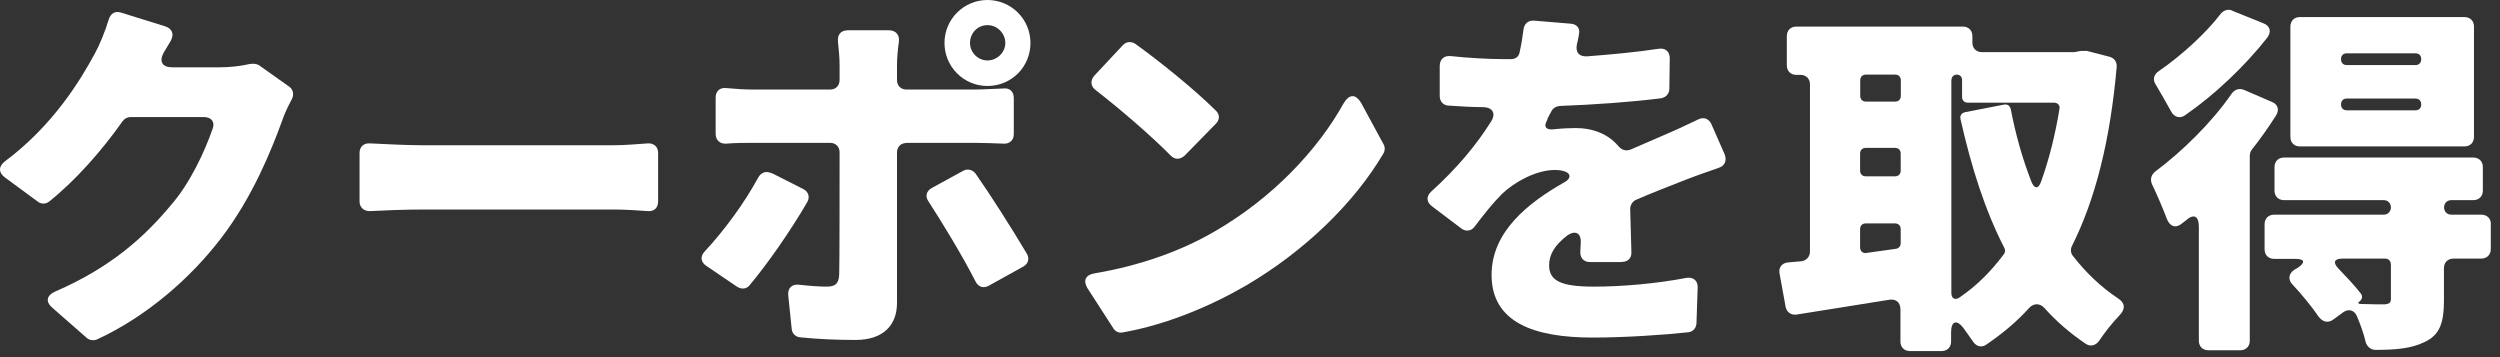 <svg width="189" height="27" viewBox="0 0 189 27" fill="none" xmlns="http://www.w3.org/2000/svg">
<rect x="0" y="0" width="189" height="27" fill="#333333" stroke="none"/>
<path d="M18.993 4.83C19.193 4.8 19.423 4.83 19.593 4.94L21.863 6.55C22.183 6.78 22.233 7.15 22.063 7.5C21.803 7.99 21.513 8.56 21.313 9.17C20.483 11.44 19.073 14.92 16.743 17.97C14.443 20.99 11.113 23.92 7.313 25.67C7.083 25.76 6.763 25.73 6.563 25.55L3.973 23.28C3.423 22.82 3.513 22.33 4.173 22.04C8.423 20.2 10.953 17.87 12.913 15.52C14.353 13.88 15.473 11.47 16.073 9.74C16.273 9.22 15.983 8.85 15.413 8.85H9.863C9.633 8.85 9.403 8.97 9.263 9.17C7.683 11.41 5.723 13.63 3.713 15.24C3.453 15.44 3.113 15.44 2.853 15.24L0.353 13.4C-0.137 13.03 -0.107 12.56 0.383 12.19C4.033 9.46 6.073 6.07 7.163 4.06C7.513 3.43 7.943 2.39 8.223 1.47C8.363 1.01 8.713 0.81 9.143 0.95L12.483 1.99C13.033 2.16 13.173 2.59 12.913 3.08C12.713 3.4 12.543 3.71 12.363 4C12.013 4.66 12.273 5.09 13.023 5.09H16.583C17.333 5.09 18.223 5 18.913 4.83H18.973H18.993Z" fill="white"/>
<path d="M27.183 15.24V11.56C27.183 11.1 27.493 10.81 27.963 10.84C29.143 10.9 30.833 10.98 31.903 10.98H46.413C47.273 10.98 48.223 10.89 48.973 10.84C49.433 10.81 49.753 11.1 49.753 11.56V15.24C49.753 15.7 49.463 15.99 49.003 15.96C48.223 15.9 47.193 15.84 46.413 15.84H31.903C30.663 15.84 29.083 15.9 27.933 15.96C27.503 15.96 27.183 15.67 27.183 15.24Z" fill="white"/>
<path d="M58.333 13.08L60.723 14.29C61.123 14.49 61.243 14.89 61.033 15.27C59.803 17.4 57.983 20.01 56.663 21.57C56.433 21.86 56.063 21.88 55.743 21.69L53.413 20.11C52.953 19.82 52.923 19.36 53.293 18.99C54.763 17.41 56.283 15.34 57.323 13.42C57.553 13.02 57.923 12.9 58.333 13.1V13.08ZM68.533 10.81C68.103 10.81 67.813 11.1 67.813 11.53V22.91C67.813 24.58 66.773 25.7 64.683 25.7C63.243 25.7 61.833 25.64 60.483 25.5C60.143 25.47 59.883 25.21 59.853 24.87L59.593 22.34C59.533 21.76 59.883 21.45 60.453 21.53C61.253 21.62 62.003 21.67 62.493 21.67C63.153 21.67 63.413 21.44 63.443 20.75C63.473 20.09 63.473 14.14 63.473 11.52C63.473 11.09 63.183 10.8 62.753 10.8H56.923C56.343 10.8 55.573 10.8 54.913 10.86C54.423 10.89 54.103 10.6 54.103 10.11V7.38C54.103 6.89 54.423 6.6 54.913 6.66C55.573 6.72 56.323 6.77 56.923 6.77H62.753C63.183 6.77 63.473 6.48 63.473 6.05V4.9C63.473 4.41 63.413 3.75 63.353 3.18C63.293 2.63 63.553 2.29 64.103 2.29H67.203C67.723 2.29 68.033 2.64 67.953 3.18C67.863 3.76 67.813 4.47 67.813 4.93V6.05C67.813 6.48 68.103 6.77 68.533 6.77H73.683C74.283 6.77 75.123 6.71 75.843 6.69C76.333 6.63 76.643 6.92 76.643 7.41V10.14C76.643 10.6 76.323 10.89 75.863 10.86C75.083 10.83 74.313 10.8 73.713 10.8H68.533V10.81ZM70.463 14.2L72.823 12.91C73.133 12.74 73.513 12.82 73.743 13.11C74.893 14.75 76.533 17.33 77.623 19.17C77.853 19.54 77.733 19.95 77.363 20.15L74.773 21.59C74.373 21.82 73.973 21.71 73.763 21.3C72.703 19.23 71.233 16.84 70.203 15.24C69.913 14.84 70.033 14.43 70.463 14.2ZM71.403 3.25C71.403 1.44 72.873 0 74.653 0C76.433 0 77.903 1.44 77.903 3.25C77.903 5.06 76.463 6.5 74.653 6.5C72.843 6.5 71.403 5.03 71.403 3.25ZM73.333 3.25C73.333 3.97 73.933 4.57 74.653 4.57C75.373 4.57 76.003 3.97 76.003 3.25C76.003 2.53 75.403 1.9 74.653 1.9C73.903 1.9 73.333 2.5 73.333 3.25Z" fill="white"/>
<path d="M82.723 20.67C86.283 20.07 89.393 18.92 91.803 17.51C96.203 14.98 99.623 11.33 101.573 7.82C102.003 7.1 102.493 7.07 102.923 7.82L104.593 10.9C104.713 11.1 104.713 11.39 104.593 11.59C102.383 15.35 98.613 19 94.193 21.59C91.523 23.14 88.183 24.55 84.883 25.13C84.593 25.19 84.313 25.07 84.163 24.81L82.213 21.79C81.863 21.21 82.073 20.78 82.733 20.67H82.723ZM85.823 3.31C87.583 4.57 90.313 6.76 91.923 8.37C92.233 8.66 92.213 9.06 91.923 9.35L89.563 11.76C89.213 12.08 88.813 12.08 88.503 11.76C87.063 10.29 84.593 8.17 82.843 6.82C82.443 6.53 82.413 6.1 82.723 5.73L84.873 3.43C85.133 3.14 85.503 3.11 85.823 3.31Z" fill="white"/>
<path d="M122.583 19.81H120.193C119.733 19.81 119.443 19.49 119.473 19.03C119.473 18.83 119.503 18.63 119.503 18.4C119.563 17.62 119.103 17.36 118.463 17.82C117.543 18.54 117.113 19.23 117.113 20.06C117.113 21.21 117.973 21.67 120.503 21.67C122.633 21.67 125.243 21.44 127.483 21.01C128.003 20.92 128.373 21.21 128.343 21.76L128.253 24.46C128.223 24.8 127.993 25.09 127.623 25.12C125.813 25.32 122.793 25.52 120.413 25.52C115.953 25.52 112.763 24.37 112.763 20.78C112.763 17.53 115.493 15.35 118.283 13.77C118.713 13.54 118.803 13.17 118.373 12.99C118.113 12.88 117.823 12.85 117.543 12.85C116.133 12.85 114.473 13.77 113.553 14.66C112.863 15.35 112.203 16.18 111.483 17.13C111.223 17.48 110.823 17.53 110.473 17.27L108.263 15.6C107.833 15.28 107.803 14.85 108.203 14.48C110.103 12.76 111.593 11 112.743 9.16C113.113 8.56 112.823 8.12 112.143 8.1C111.313 8.1 110.333 8.04 109.473 7.98C109.103 7.95 108.843 7.66 108.843 7.26V4.99C108.843 4.47 109.183 4.19 109.673 4.24C110.943 4.38 112.523 4.47 113.703 4.47H114.253C114.573 4.47 114.833 4.27 114.883 3.95C115.023 3.32 115.113 2.74 115.173 2.25C115.233 1.79 115.523 1.53 115.973 1.56L118.733 1.79C119.223 1.82 119.483 2.16 119.363 2.59V2.65C119.333 2.88 119.273 3.08 119.223 3.31C119.083 3.91 119.343 4.29 119.973 4.26C121.813 4.12 123.653 3.95 125.373 3.69C125.893 3.6 126.233 3.89 126.233 4.41L126.203 6.71C126.203 7.08 125.943 7.37 125.573 7.43C123.273 7.72 120.433 7.92 117.903 8.01C117.643 8.04 117.383 8.18 117.273 8.44C117.183 8.61 117.073 8.79 116.983 8.99V9.05C116.663 9.57 116.863 9.86 117.503 9.77C118.053 9.71 118.683 9.68 119.113 9.68C120.433 9.68 121.583 10.14 122.333 11.03C122.593 11.34 122.933 11.46 123.313 11.29C124.143 10.92 124.863 10.63 125.643 10.28C126.593 9.88 127.513 9.45 128.403 9.02C128.833 8.82 129.203 8.99 129.383 9.39L130.393 11.69C130.563 12.15 130.393 12.55 129.903 12.7C128.953 13.02 127.773 13.45 127.003 13.76C126.083 14.13 124.933 14.56 123.673 15.11C123.413 15.23 123.243 15.51 123.243 15.8L123.333 19.05C123.363 19.51 123.073 19.8 122.613 19.8L122.583 19.81Z" fill="white"/>
<path d="M157.693 3.83L159.473 4.29C159.843 4.38 160.043 4.69 160.023 5.04C159.533 10.62 158.413 15.07 156.633 18.61C156.513 18.84 156.543 19.16 156.723 19.36C157.703 20.62 158.823 21.69 160.113 22.55C160.663 22.9 160.693 23.35 160.253 23.82C159.703 24.39 159.133 25.11 158.703 25.75C158.443 26.12 158.043 26.24 157.663 25.98C156.513 25.2 155.473 24.31 154.553 23.28C154.213 22.91 153.753 22.91 153.403 23.28C152.453 24.34 151.363 25.23 150.183 26.04C149.813 26.3 149.433 26.21 149.173 25.84C148.943 25.5 148.683 25.15 148.423 24.78C147.903 24.12 147.503 24.29 147.503 25.13V25.82C147.503 26.25 147.213 26.54 146.783 26.54H144.393C143.963 26.54 143.673 26.25 143.673 25.82V23.38C143.673 22.86 143.323 22.58 142.833 22.66C140.393 23.06 137.923 23.44 135.823 23.78C135.423 23.84 135.073 23.61 134.993 23.2L134.533 20.67C134.443 20.24 134.703 19.89 135.163 19.84L136.203 19.75C136.573 19.69 136.833 19.4 136.833 19.03V6.38C136.833 5.95 136.543 5.66 136.113 5.66H135.803C135.373 5.66 135.083 5.37 135.083 4.94V2.73C135.083 2.3 135.373 2.01 135.803 2.01H148.393C148.823 2.01 149.113 2.3 149.113 2.73V3.22C149.113 3.65 149.403 3.94 149.833 3.94H156.823L157.313 3.85H157.683L157.693 3.83ZM143.273 5.64H141.063C140.803 5.64 140.633 5.81 140.633 6.07V7.25C140.633 7.51 140.803 7.68 141.063 7.68H143.273C143.533 7.68 143.703 7.51 143.703 7.25V6.07C143.703 5.81 143.533 5.64 143.273 5.64ZM140.623 11.61V12.9C140.623 13.16 140.793 13.33 141.053 13.33H143.263C143.523 13.33 143.693 13.16 143.693 12.9V11.61C143.693 11.35 143.523 11.18 143.263 11.18H141.053C140.793 11.18 140.623 11.35 140.623 11.61ZM141.113 19.12L143.323 18.81C143.553 18.78 143.693 18.61 143.693 18.38V17.32C143.693 17.06 143.523 16.89 143.263 16.89H141.053C140.793 16.89 140.623 17.06 140.623 17.32V18.7C140.623 18.99 140.823 19.16 141.113 19.13V19.12ZM147.523 6.04V22.13C147.523 22.56 147.783 22.73 148.153 22.48C149.413 21.62 150.513 20.53 151.483 19.23C151.603 19.09 151.603 18.92 151.543 18.77C150.073 15.92 149.043 12.68 148.213 9C148.153 8.74 148.303 8.54 148.563 8.48L151.493 7.91C151.753 7.85 151.953 8 152.013 8.25C152.383 10.18 152.903 12.01 153.563 13.71C153.793 14.31 154.113 14.31 154.313 13.71C154.913 12.04 155.373 10.2 155.693 8.25C155.753 7.96 155.573 7.76 155.263 7.76H148.763C148.503 7.76 148.333 7.59 148.333 7.33V6.04C148.333 5.81 148.163 5.64 147.933 5.64C147.703 5.64 147.533 5.81 147.533 6.04H147.523Z" fill="white"/>
<path d="M169.613 6.78L171.743 7.7C172.203 7.87 172.343 8.3 172.063 8.74C171.513 9.6 170.913 10.46 170.223 11.33C170.133 11.45 170.083 11.64 170.083 11.79V25.76C170.083 26.19 169.793 26.48 169.363 26.48H166.953C166.523 26.48 166.233 26.19 166.233 25.76V17.14C166.233 16.31 165.833 16.13 165.233 16.68L164.973 16.88C164.513 17.28 164.053 17.14 163.823 16.57C163.513 15.74 163.073 14.73 162.703 13.95C162.533 13.6 162.613 13.23 162.933 12.97C164.973 11.45 167.213 9.26 168.713 7.08C168.943 6.76 169.293 6.65 169.633 6.79L169.613 6.78ZM168.753 0.81L171.113 1.76C171.623 1.96 171.743 2.39 171.403 2.85C169.703 5.01 167.403 7.19 165.193 8.71C164.793 9 164.363 8.85 164.133 8.42C163.793 7.79 163.353 7.04 162.983 6.41C162.723 6.04 162.813 5.63 163.213 5.37C164.933 4.19 166.773 2.5 167.873 1.06C168.103 0.77 168.443 0.66 168.763 0.8L168.753 0.81ZM188.303 16.93V18.83C188.303 19.26 188.013 19.55 187.583 19.55H185.483C185.053 19.55 184.763 19.84 184.763 20.27V22.68C184.763 24.41 184.453 25.33 183.273 25.87C182.263 26.36 181.063 26.45 179.593 26.45C179.223 26.45 178.933 26.19 178.843 25.85C178.703 25.22 178.443 24.53 178.183 23.9C177.983 23.44 177.553 23.32 177.143 23.61L176.393 24.16C175.993 24.45 175.593 24.33 175.303 23.96C174.793 23.21 174.043 22.29 173.323 21.52C172.953 21.15 173.013 20.69 173.443 20.4L173.733 20.23C174.313 19.83 174.223 19.57 173.533 19.57H171.923C171.493 19.57 171.203 19.28 171.203 18.85V16.95C171.203 16.52 171.493 16.23 171.923 16.23H180.203C180.513 16.23 180.753 16 180.753 15.68C180.753 15.36 180.523 15.13 180.203 15.13H172.673C172.243 15.13 171.953 14.84 171.953 14.41V12.63C171.953 12.2 172.243 11.91 172.673 11.91H186.983C187.413 11.91 187.703 12.2 187.703 12.63V14.41C187.703 14.84 187.413 15.13 186.983 15.13H185.323C185.003 15.13 184.773 15.36 184.773 15.68C184.773 16 185.003 16.23 185.323 16.23H187.593C188.023 16.23 188.313 16.52 188.313 16.95L188.303 16.93ZM187.033 2.01V10.35C187.033 10.78 186.743 11.07 186.313 11.07H173.873C173.443 11.07 173.153 10.78 173.153 10.35V2.01C173.153 1.58 173.443 1.29 173.873 1.29H186.313C186.743 1.29 187.033 1.58 187.033 2.01ZM180.743 19.98C180.743 19.72 180.573 19.55 180.313 19.55H177.093C176.463 19.55 176.343 19.84 176.783 20.3C177.413 20.96 178.043 21.62 178.483 22.2C178.623 22.4 178.593 22.6 178.423 22.75C178.223 22.89 178.253 22.98 178.483 22.98C179.233 23.01 180.003 23.01 180.263 23.01C180.633 22.98 180.753 22.89 180.753 22.58V19.99L180.743 19.98ZM183.043 4.49V4.46C183.043 4.2 182.873 4.03 182.613 4.03H177.413C177.153 4.03 176.983 4.2 176.983 4.46V4.49C176.983 4.75 177.153 4.92 177.413 4.92H182.613C182.873 4.92 183.043 4.75 183.043 4.49ZM183.043 7.91V7.88C183.043 7.62 182.873 7.45 182.613 7.45H177.413C177.153 7.45 176.983 7.62 176.983 7.88V7.91C176.983 8.17 177.153 8.34 177.413 8.34H182.613C182.873 8.34 183.043 8.17 183.043 7.91Z" fill="white"/>
</svg>
